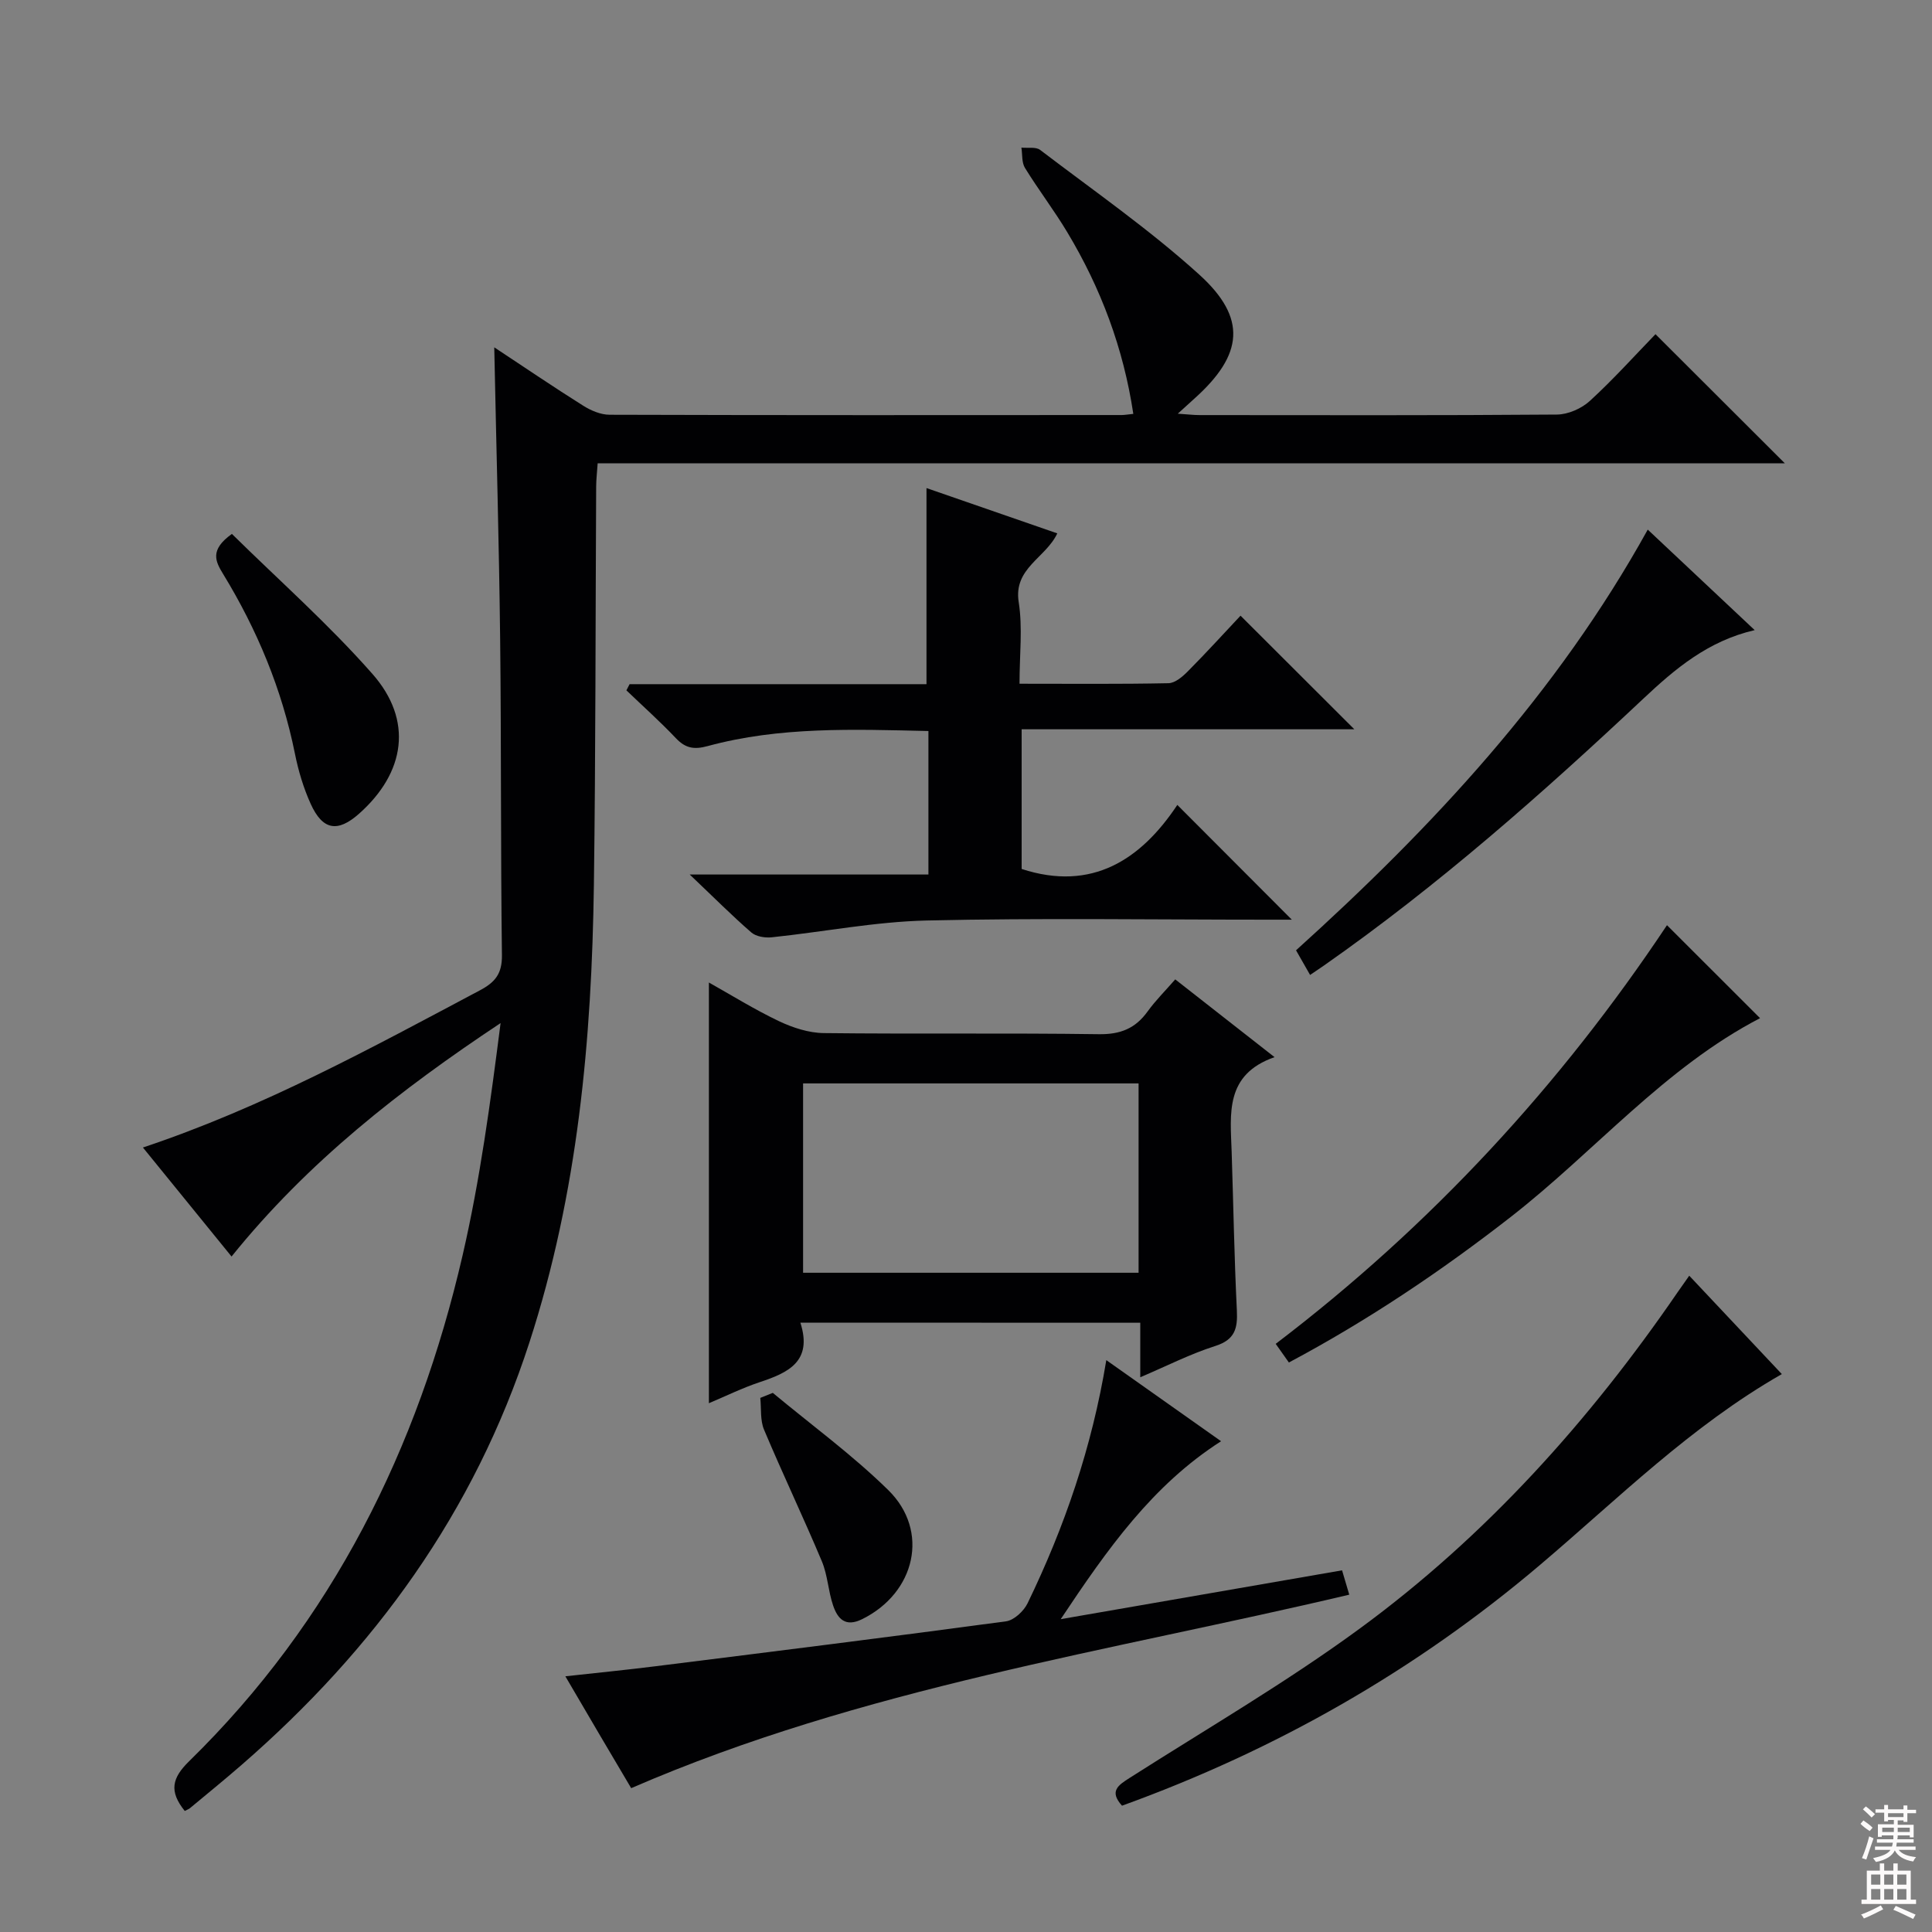 <svg enable-background="new 0 0 400 400" viewBox="0 0 400 400" xmlns="http://www.w3.org/2000/svg"><rect x="0" y="0" width="400" height="400" fill="#808080" stroke="none"/><g fill="#010103"><path d="m38.25 374.94c-3.28-4.08-2.66-6.81.91-10.3 29.67-29.02 47.37-64.7 56.61-104.72 3.64-15.75 5.79-31.85 7.87-48.1-20.72 13.76-39.87 28.68-55.7 48.33-6.24-7.68-12.17-14.97-18.35-22.57 24.89-8.31 47.27-20.6 69.82-32.57 3.16-1.68 4.55-3.47 4.51-7.23-.28-21.82-.12-43.65-.37-65.48-.23-19.95-.8-39.89-1.22-60.39 6.27 4.14 12.28 8.23 18.44 12.1 1.59 1 3.62 1.86 5.45 1.86 35.33.11 70.65.08 105.98.06.65 0 1.3-.13 2.44-.24-2.04-13.59-6.71-26.01-13.66-37.59-2.73-4.56-5.98-8.8-8.77-13.33-.7-1.13-.51-2.79-.74-4.21 1.31.14 2.99-.2 3.88.48 11.1 8.46 22.62 16.46 32.93 25.8 9.97 9.03 9.11 16.61-.93 25.63-.96.86-1.9 1.73-3.5 3.18 2.03.13 3.27.29 4.5.29 24.66.01 49.33.09 73.99-.11 2.31-.02 5.1-1.24 6.83-2.83 4.9-4.49 9.36-9.46 13.58-13.81 9.15 9.13 17.92 17.89 26.78 26.73-81.65 0-163.54 0-245.79 0-.12 1.84-.3 3.3-.31 4.75-.15 27.49-.1 54.99-.47 82.47-.44 32.14-3.31 63.84-13.35 94.79-11.41 35.19-32.07 63.56-59.61 87.49-3.52 3.06-7.14 6-10.72 8.98-.26.19-.58.3-1.03.54z"/><path d="m165.71 273.84c2.58 8.06-2.54 10.37-8.44 12.33-3.58 1.19-7 2.88-10.5 4.35 0-29.14 0-57.91 0-87.1 4.57 2.56 9.39 5.56 14.48 7.99 2.87 1.36 6.19 2.45 9.32 2.48 18.98.22 37.96-.04 56.94.23 4.46.06 7.55-1.18 10.09-4.71 1.64-2.27 3.66-4.27 5.72-6.64 6.7 5.25 13.2 10.34 20.56 16.1-10.33 3.61-9.14 11.75-8.88 19.56.36 10.96.54 21.93 1.08 32.89.18 3.73-.4 6.05-4.46 7.35-5.16 1.64-10.05 4.14-15.54 6.48 0-4.01 0-7.44 0-11.29-23.36-.02-46.38-.02-70.37-.02zm.56-49.53v39.2h69.46c0-13.2 0-26.08 0-39.2-23.16 0-46.05 0-69.46 0z"/><path d="m267.46 190.41c-1.63 0-3.38 0-5.13 0-23.49 0-46.99-.37-70.47.17-10.72.25-21.38 2.36-32.09 3.48-1.38.14-3.23-.15-4.21-1-4.01-3.48-7.76-7.25-12.76-12h49.42c0-10.19 0-19.75 0-29.71-15.51-.35-30.78-.94-45.71 3.12-2.82.77-4.6.45-6.58-1.64-3.26-3.44-6.81-6.61-10.24-9.9.22-.43.44-.85.66-1.28h61.47c0-13.84 0-27.04 0-40.6 8.69 3.01 17.7 6.13 27.08 9.38-2.38 5.09-9.1 7.19-7.99 14.22.84 5.32.17 10.88.17 16.91 10.61 0 20.73.1 30.85-.11 1.38-.03 2.95-1.39 4.05-2.51 3.84-3.87 7.51-7.91 10.86-11.47 8.26 8.24 15.84 15.81 23.56 23.52-22.68 0-45.56 0-68.88 0v28.92c14.58 4.75 24.72-1.95 32.23-13.26 8.06 8.07 15.67 15.7 23.71 23.76z"/><path d="m229.05 281.6c8.33 5.88 15.91 11.24 23.76 16.79-14.23 9.12-23.48 22.25-33.2 36.84 20.07-3.48 38.99-6.77 58.25-10.11.49 1.65.94 3.16 1.49 5.04-50 11.82-100.77 19.28-148.67 40.06-1.88-3.19-4.14-7-6.4-10.83-2.27-3.85-4.52-7.71-7.23-12.33 6.6-.73 12.6-1.32 18.58-2.07 24.22-3.03 48.45-6.05 72.64-9.31 1.67-.22 3.7-2.12 4.49-3.76 7.64-15.78 13.31-32.23 16.29-50.32z"/><path d="m232.3 373.85c-2.7-3-.81-4.23 1.59-5.76 15.96-10.18 32.39-19.74 47.63-30.91 26.12-19.14 47.55-43.01 65.85-69.69.65-.95 1.33-1.89 2.37-3.37 6.47 6.87 12.76 13.55 19.17 20.37-18.9 10.81-33.89 25.79-49.96 39.42-25.84 21.94-54.81 38.42-86.65 49.94z"/><path d="m345.13 191.55c6.49 6.49 12.84 12.82 19.27 19.25-19.78 10.27-34.18 27.56-51.57 41.12-14.44 11.25-29.56 21.42-45.98 30.17-.97-1.37-1.78-2.51-2.73-3.86 32.15-24.46 58.95-53.55 81.01-86.68z"/><path d="m341.15 109.65c7.61 7.16 14.72 13.84 22.14 20.81-9.69 2.24-16.54 8.07-23.02 14.16-20.98 19.71-42.51 38.73-66.13 55.26-.81.57-1.64 1.11-2.9 1.97-.93-1.63-1.78-3.12-2.91-5.1 28.29-25.55 54.02-53.14 72.82-87.1z"/><path d="m48.01 110.54c9.72 9.58 20.05 18.71 29.09 28.98 8.47 9.61 6.83 20.43-2.76 28.95-4.43 3.93-7.54 3.44-10.02-2.05-1.49-3.29-2.55-6.84-3.26-10.39-2.69-13.32-7.81-25.63-14.86-37.18-1.59-2.61-2.85-4.97 1.81-8.31z"/><path d="m160 288.38c8.01 6.66 16.49 12.85 23.9 20.12 8.64 8.48 5.62 21.29-5.4 26.73-3.5 1.73-5.09-.1-6.02-2.85-1.01-2.96-1.12-6.26-2.32-9.12-3.84-9.14-8.12-18.1-11.97-27.25-.83-1.96-.55-4.38-.78-6.59.86-.34 1.73-.69 2.59-1.04z"/></g><path d="m385.2 377.6.6-.7c.6.4 1.3.9 1.9 1.5l-.6.7c-.8-.5-1.4-1-1.9-1.5zm.3 7.1c.6-1.4 1.1-2.9 1.5-4.5.3.1.6.3.9.4-.5 1.4-1 2.9-1.5 4.4zm.2-10.1.6-.6c.7.5 1.3 1.1 1.9 1.6l-.7.7c-.6-.6-1.2-1.2-1.8-1.7zm8.4-.8h.8v.9h1.8v.7h-1.8v1.8h-.8v-.3h-1.2v.9h3.3v2.6h-.8v-.4h-2.5c0 .3 0 .6-.1.8h3.4v.7h-3.5c0 .3-.1.6-.1.8h4v.7h-3.5c.7.9 1.9 1.3 3.6 1.5-.2.2-.4.5-.6.9-1.9-.3-3.2-1.1-3.8-2.3-.5 1.1-1.8 2-3.9 2.4-.2-.3-.4-.5-.6-.8 1.9-.4 3.1-.9 3.6-1.7h-3.2v-.7h3.5c.1-.2.1-.5.2-.8h-3.3v-.7h3.4c0-.2 0-.5 0-.8h-2.4v.3h-.8v-2.6h3.3v-.9h-1.2v.3h-.8v-1.8h-1.8v-.7h1.8v-.9h.8v.9h3.2zm-4.4 5.5h2.4c0-.3 0-.6 0-.9h-2.4zm1.2-3.1h3.2v-.8h-3.2zm4.4 2.2h-2.4v.9h2.5v-.9z" fill="#fcfafa"/><path d="m389.2 385.8h.9v1.5h1.9v-1.5h.9v1.5h2.7v6h1.1v.9h-11.3v-.9h1.1v-6h2.7zm.2 8.7.5.8c-1.2.6-2.5 1.3-4 1.9-.2-.3-.3-.6-.6-.8 1.6-.6 3-1.3 4.1-1.9zm-2-4.3h1.9v-2.1h-1.9zm0 3.1h1.9v-2.2h-1.9zm2.7-3.1h1.9v-2.1h-1.9zm0 3.1h1.9v-2.2h-1.9zm2.4 1.3c1.4.6 2.7 1.2 4.1 1.8l-.5.9c-1.5-.7-2.8-1.4-4.1-1.9zm2.2-6.5h-1.9v2.1h1.9zm-1.9 5.2h1.9v-2.2h-1.9z" fill="#fcfafa"/></svg>